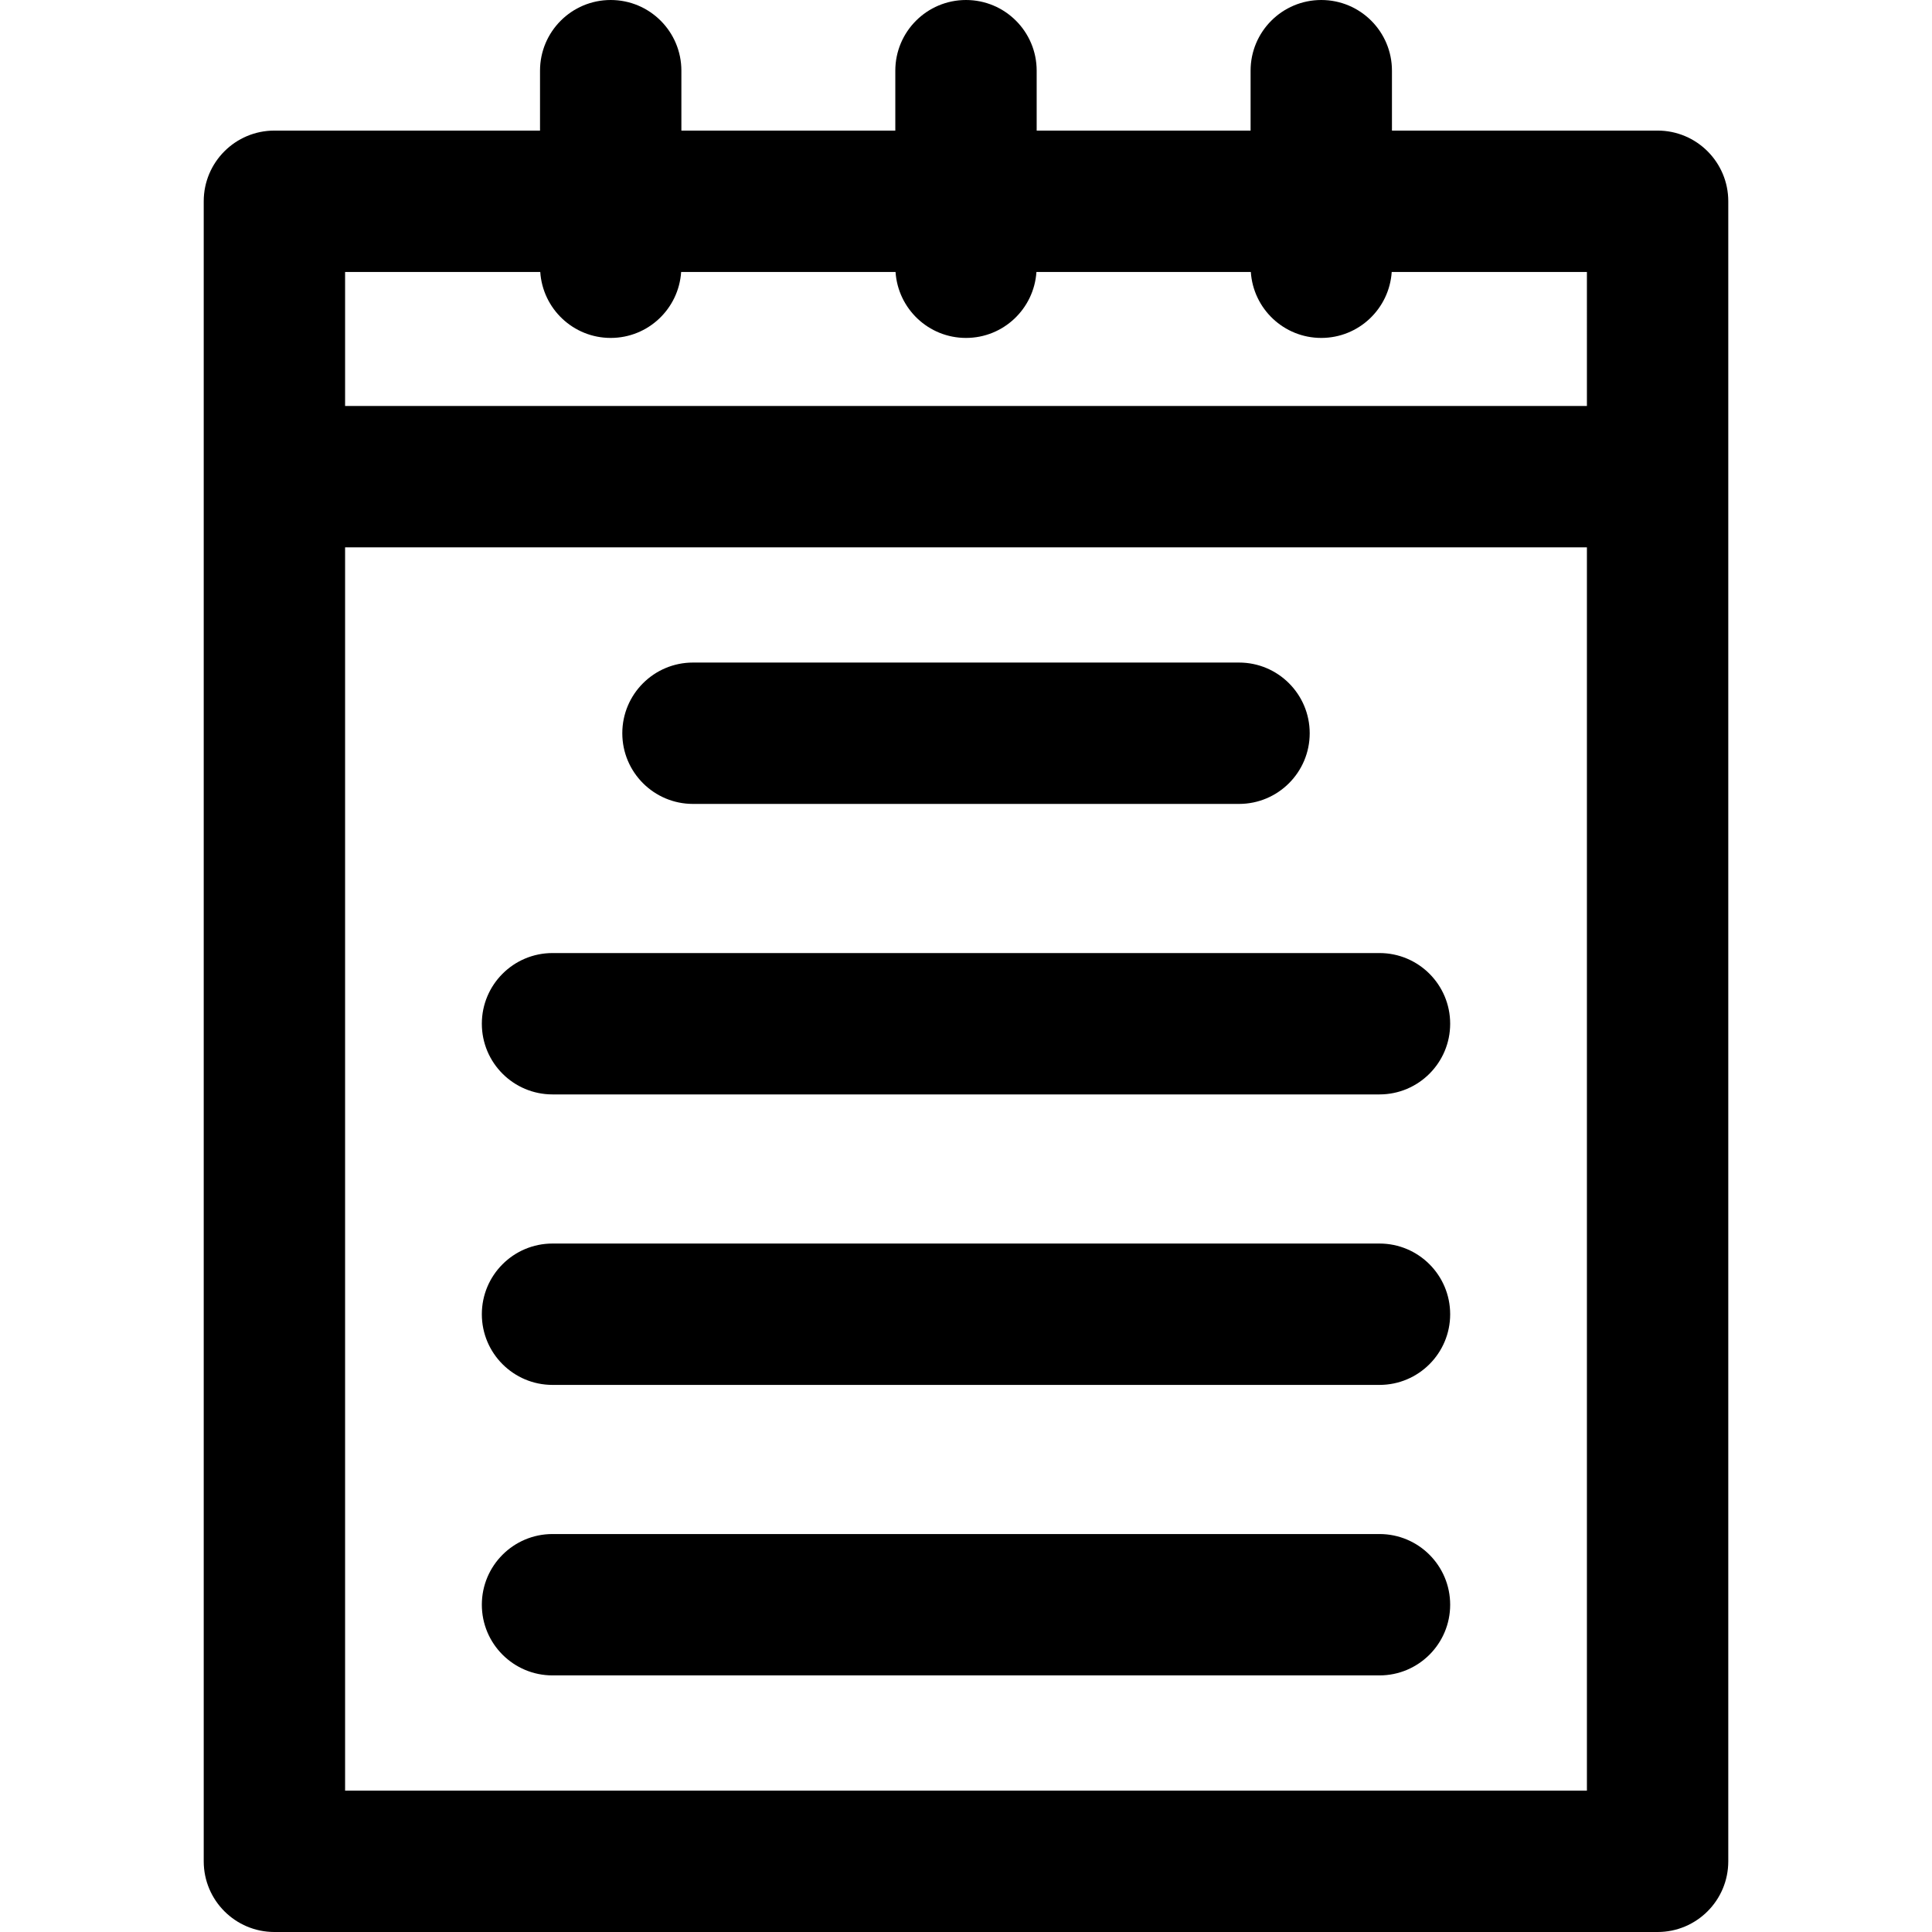 <?xml version="1.0" encoding="iso-8859-1"?>
<!-- Generator: Adobe Illustrator 19.0.0, SVG Export Plug-In . SVG Version: 6.00 Build 0)  -->
<svg version="1.1" id="Layer_1" xmlns="http://www.w3.org/2000/svg" xmlns:xlink="http://www.w3.org/1999/xlink" x="0px" y="0px"
	 viewBox="0 0 512 512" style="enable-background:new 0 0 512 512;" xml:space="preserve">
<g>
	<g>
		<g>
			<path d="M183.648,213.047h144.705c10.345,0,18.732-8.387,18.732-18.732s-8.387-18.732-18.732-18.732H183.648
				c-10.345,0-18.732,8.387-18.732,18.732S173.303,213.047,183.648,213.047z"/>
			<path d="M365.577,252.568H146.424c-10.345,0-18.732,8.387-18.732,18.732s8.387,18.732,18.732,18.732h219.154
				c10.345,0,18.732-8.387,18.732-18.732S375.922,252.568,365.577,252.568z"/>
			<path d="M365.577,329.551H146.424c-10.345,0-18.732,8.387-18.732,18.732c0,10.346,8.387,18.732,18.732,18.732h219.154
				c10.345,0,18.732-8.387,18.732-18.732C384.309,337.938,375.922,329.551,365.577,329.551z"/>
			<path d="M365.577,406.535H146.424c-10.345,0-18.732,8.387-18.732,18.732c0,10.345,8.387,18.732,18.732,18.732h219.154
				c10.345,0,18.732-8.387,18.732-18.732C384.309,414.922,375.922,406.535,365.577,406.535z"/>
			<path d="M439.28,34.606h-70.398V18.732C368.883,8.387,360.496,0,350.151,0c-10.345,0-18.732,8.387-18.732,18.732v15.875h-56.69
				V18.732C274.73,8.387,266.343,0,255.998,0c-10.345,0-18.732,8.387-18.732,18.732v15.875h-56.692V18.732
				C180.574,8.387,172.187,0,161.843,0c-10.345,0-18.732,8.387-18.732,18.732v15.875h-70.39c-10.345,0-18.732,8.387-18.732,18.732
				c0,8.304,0,430.17,0,439.93c0,10.345,8.387,18.732,18.732,18.732h366.558c10.345,0,18.732-8.387,18.732-18.732
				c0-9.885,0-431.943,0-439.93C458.012,42.993,449.625,34.606,439.28,34.606z M91.453,474.537V145.046h329.095v329.491H91.453z
				 M420.55,107.582H91.453V72.07h51.721c0.644,9.762,8.744,17.485,18.669,17.485c9.925,0,18.025-7.725,18.669-17.485h56.817
				c0.644,9.762,8.744,17.485,18.669,17.485c9.925,0,18.025-7.725,18.669-17.485h56.816c0.644,9.762,8.745,17.485,18.669,17.485
				c9.924,0,18.025-7.725,18.669-17.485h51.728V107.582z"/>
		</g>
	</g>
</g>
<g>
</g>
<g>
</g>
<g>
</g>
<g>
</g>
<g>
</g>
<g>
</g>
<g>
</g>
<g>
</g>
<g>
</g>
<g>
</g>
<g>
</g>
<g>
</g>
<g>
</g>
<g>
</g>
<g>
</g>
</svg>

